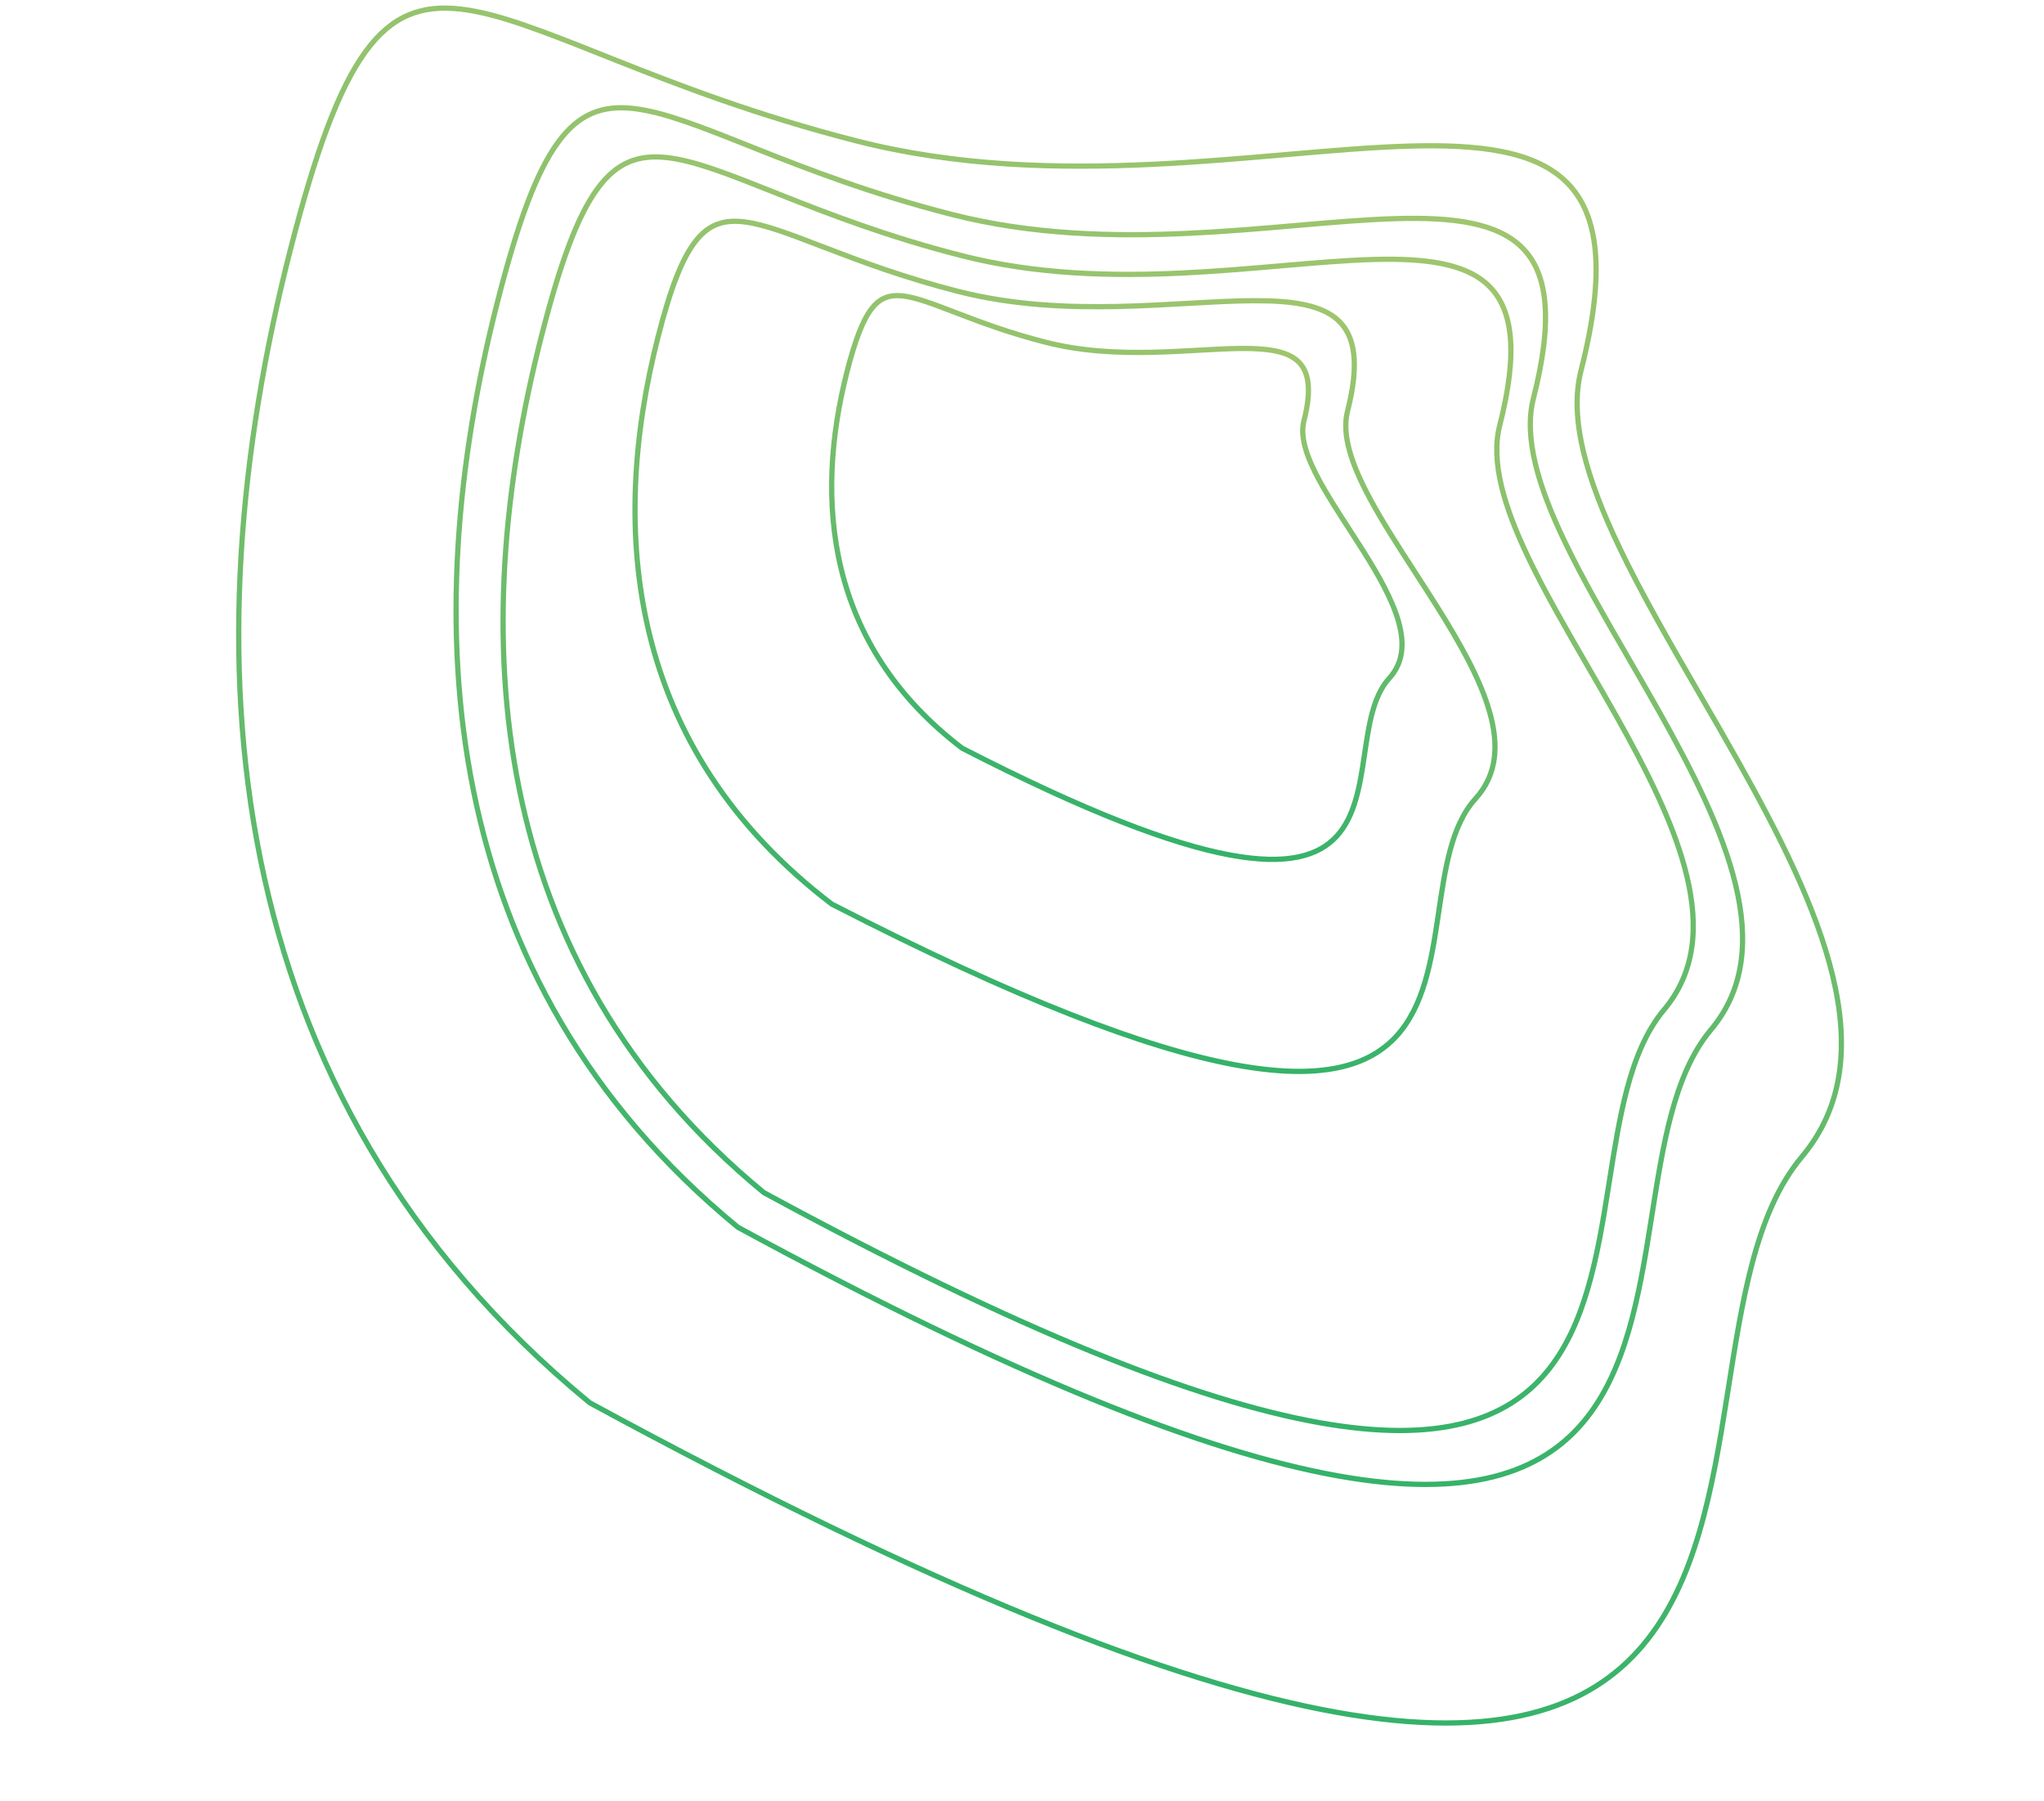 <?xml version="1.0" encoding="UTF-8"?> <svg xmlns="http://www.w3.org/2000/svg" width="1170" height="1031" viewBox="0 0 1170 1031" fill="none"> <path d="M337.61 803.066C121.833 625.654 107.93 371.239 166.104 143.385C180.668 86.341 194.013 50.452 209.299 29.483C216.915 19.034 224.969 12.354 233.842 8.586C242.716 4.816 252.54 3.903 263.788 5.206C285.116 7.675 311.184 18.042 344.976 31.48C347.003 32.286 349.057 33.103 351.14 33.93C387.865 48.511 433.196 66.096 490.334 80.684C547.583 95.301 605.897 96.647 660.184 94.044C686.568 92.779 712.021 90.58 735.938 88.514L738.002 88.335C762.532 86.217 785.4 84.273 806.024 83.654C826.653 83.035 844.955 83.745 860.357 86.903C875.754 90.059 888.144 95.639 897.074 104.676C914.885 122.7 919.532 155.161 904.985 212.141C897.85 240.088 908.648 275.024 926.869 313.205C939.669 340.023 956.257 368.682 973.177 397.912C980.381 410.358 987.645 422.907 994.702 435.462C1018.38 477.584 1039.75 519.808 1049.08 558.803C1058.4 597.759 1055.65 633.254 1031.4 662.21C1017.83 678.411 1009.23 699.548 1002.98 723.144C997.174 745.044 993.356 769.191 989.49 793.637C989.191 795.531 988.891 797.426 988.59 799.323C980.193 852.234 970.826 905.752 940.342 941.917C910.021 977.889 858.464 997.011 764.756 980.163C671.026 963.31 535.455 910.51 337.61 803.066Z" stroke="url(#paint0_linear_187_133)" stroke-width="3"></path> <path d="M422.39 702.573C249.19 560.151 238.01 355.915 284.729 172.927C296.429 127.098 307.14 98.317 319.382 81.522C325.478 73.16 331.909 67.834 338.976 64.832C346.047 61.828 353.885 61.096 362.885 62.138C379.979 64.117 400.886 72.431 428.059 83.236C429.679 83.881 431.321 84.534 432.986 85.195C462.492 96.91 498.924 111.043 544.846 122.768C590.879 134.52 637.759 135.601 681.385 133.509C702.586 132.493 723.039 130.726 742.252 129.066L743.913 128.922C763.621 127.22 781.983 125.659 798.542 125.162C815.107 124.665 829.783 125.236 842.124 127.766C854.459 130.295 864.351 134.759 871.471 141.963C885.66 156.322 889.434 182.253 877.75 228.017C871.989 250.58 880.712 278.735 895.351 309.408C905.639 330.964 918.975 354.004 932.57 377.492C938.356 387.488 944.189 397.565 949.854 407.643C968.874 441.481 986.025 475.372 993.508 506.655C1000.98 537.9 998.764 566.306 979.364 589.471C968.423 602.534 961.504 619.562 956.475 638.537C951.808 656.147 948.738 675.561 945.633 695.197C945.393 696.719 945.152 698.242 944.91 699.766C938.161 742.293 930.643 785.198 906.215 814.177C881.95 842.964 840.658 858.328 765.433 844.803C690.184 831.273 581.312 788.878 422.39 702.573Z" stroke="url(#paint1_linear_187_133)" stroke-width="3"></path> <path d="M437.212 682.706C276.985 550.946 266.635 362.001 309.864 192.684C320.692 150.273 330.599 123.658 341.915 108.135C347.547 100.409 353.483 95.495 360.001 92.726C366.521 89.957 373.754 89.278 382.07 90.241C397.873 92.071 417.208 99.76 442.363 109.763C443.859 110.358 445.376 110.961 446.914 111.572C474.22 122.414 507.94 135.495 550.444 146.347C593.059 157.227 636.456 158.226 676.833 156.291C696.455 155.35 715.384 153.714 733.163 152.178L734.701 152.045C752.94 150.47 769.93 149.026 785.25 148.566C800.576 148.106 814.147 148.635 825.555 150.974C836.957 153.311 846.089 157.435 852.656 164.081C865.742 177.323 869.249 201.264 858.438 243.61C853.096 264.533 861.187 290.621 874.734 319.006C884.256 338.959 896.602 360.287 909.184 382.025C914.538 391.274 919.935 400.598 925.175 409.921C942.777 441.235 958.641 472.586 965.563 501.52C972.475 530.415 970.418 556.661 952.496 578.061C942.356 590.168 935.947 605.945 931.292 623.511C926.971 639.813 924.13 657.784 921.257 675.954C921.034 677.363 920.811 678.773 920.587 680.184C914.341 719.546 907.385 759.218 884.803 786.008C862.384 812.605 824.22 826.824 754.626 814.311C685.01 801.794 584.273 762.569 437.212 682.706Z" stroke="url(#paint2_linear_187_133)" stroke-width="3"></path> <path d="M476.128 517.567C358.888 428.207 348.365 303.733 376.636 193.001C383.728 165.222 390.394 147.953 398.196 138.012C402.066 133.081 406.182 130 410.737 128.315C415.304 126.625 420.436 126.293 426.406 127.061C437.768 128.522 451.771 133.896 470.057 140.913C471.135 141.327 472.229 141.746 473.337 142.171C493.163 149.768 517.65 158.951 548.425 166.809C579.3 174.691 610.569 176.064 639.599 175.451C653.707 175.154 667.303 174.386 680.068 173.666L681.173 173.604C694.271 172.865 706.461 172.193 717.465 172.142C728.474 172.09 738.221 172.662 746.436 174.385C754.651 176.108 761.225 178.96 765.994 183.388C775.43 192.152 778.393 207.722 771.33 235.387C769.538 242.405 770.264 250.286 772.672 258.719C775.082 267.158 779.207 276.258 784.338 285.77C791.526 299.097 800.775 313.386 810.19 327.931C814.191 334.113 818.222 340.341 822.138 346.561C835.317 367.496 847.209 388.37 852.641 407.477C858.061 426.54 856.983 443.559 844.631 457.162C837.446 465.074 833.063 475.473 829.99 487.021C827.141 497.731 825.387 509.565 823.62 521.486C823.483 522.415 823.345 523.344 823.207 524.273C819.354 550.159 815.015 575.997 799.351 593.132C783.833 610.107 756.795 618.891 706.538 609.501C656.296 600.114 583.218 572.619 476.128 517.567Z" stroke="url(#paint3_linear_187_133)" stroke-width="3"></path> <path d="M550.76 428.33C473.018 369.052 466.018 286.504 484.793 212.97C489.511 194.49 493.925 183.096 499.043 176.575C501.571 173.354 504.237 171.369 507.165 170.285C510.105 169.198 513.432 168.974 517.35 169.478C524.846 170.442 534.108 173.996 546.311 178.679C547.016 178.949 547.73 179.223 548.455 179.501C561.647 184.556 577.959 190.674 598.461 195.908C619.062 201.168 639.915 202.081 659.247 201.673C668.641 201.475 677.693 200.964 686.182 200.485L686.921 200.443C695.636 199.951 703.733 199.505 711.037 199.471C718.347 199.437 724.791 199.817 730.204 200.953C735.618 202.088 739.894 203.957 742.976 206.819C749.038 212.449 751.07 222.551 746.381 240.918C745.159 245.704 745.662 251.043 747.278 256.701C748.895 262.364 751.658 268.453 755.079 274.796C759.87 283.68 766.041 293.214 772.309 302.897C774.968 307.006 777.645 311.141 780.241 315.265C789.009 329.192 796.883 343.024 800.475 355.658C804.055 368.248 803.313 379.363 795.257 388.235C790.401 393.583 787.458 400.59 785.405 408.307C783.501 415.461 782.331 423.361 781.157 431.284C781.065 431.904 780.973 432.523 780.881 433.143C778.313 450.398 775.436 467.42 765.137 478.685C754.985 489.791 737.216 495.652 703.858 489.419C670.515 483.19 621.966 464.932 550.76 428.33Z" stroke="url(#paint4_linear_187_133)" stroke-width="3"></path> <defs> <linearGradient id="paint0_linear_187_133" x1="695.462" y1="43.116" x2="474.385" y2="909.028" gradientUnits="userSpaceOnUse"> <stop stop-color="#9FC56D"></stop> <stop offset="1" stop-color="#34B26A"></stop> </linearGradient> <linearGradient id="paint1_linear_187_133" x1="709.712" y1="92.301" x2="532.106" y2="787.945" gradientUnits="userSpaceOnUse"> <stop stop-color="#9FC56D"></stop> <stop offset="1" stop-color="#34B26A"></stop> </linearGradient> <linearGradient id="paint2_linear_187_133" x1="703.042" y1="118.044" x2="538.682" y2="761.804" gradientUnits="userSpaceOnUse"> <stop stop-color="#9FC56D"></stop> <stop offset="1" stop-color="#34B26A"></stop> </linearGradient> <linearGradient id="paint3_linear_187_133" x1="657.871" y1="150.158" x2="550.209" y2="571.842" gradientUnits="userSpaceOnUse"> <stop stop-color="#9FC56D"></stop> <stop offset="1" stop-color="#34B26A"></stop> </linearGradient> <linearGradient id="paint4_linear_187_133" x1="671.391" y1="184.345" x2="599.772" y2="464.861" gradientUnits="userSpaceOnUse"> <stop stop-color="#9FC56D"></stop> <stop offset="1" stop-color="#34B26A"></stop> </linearGradient> </defs> </svg> 